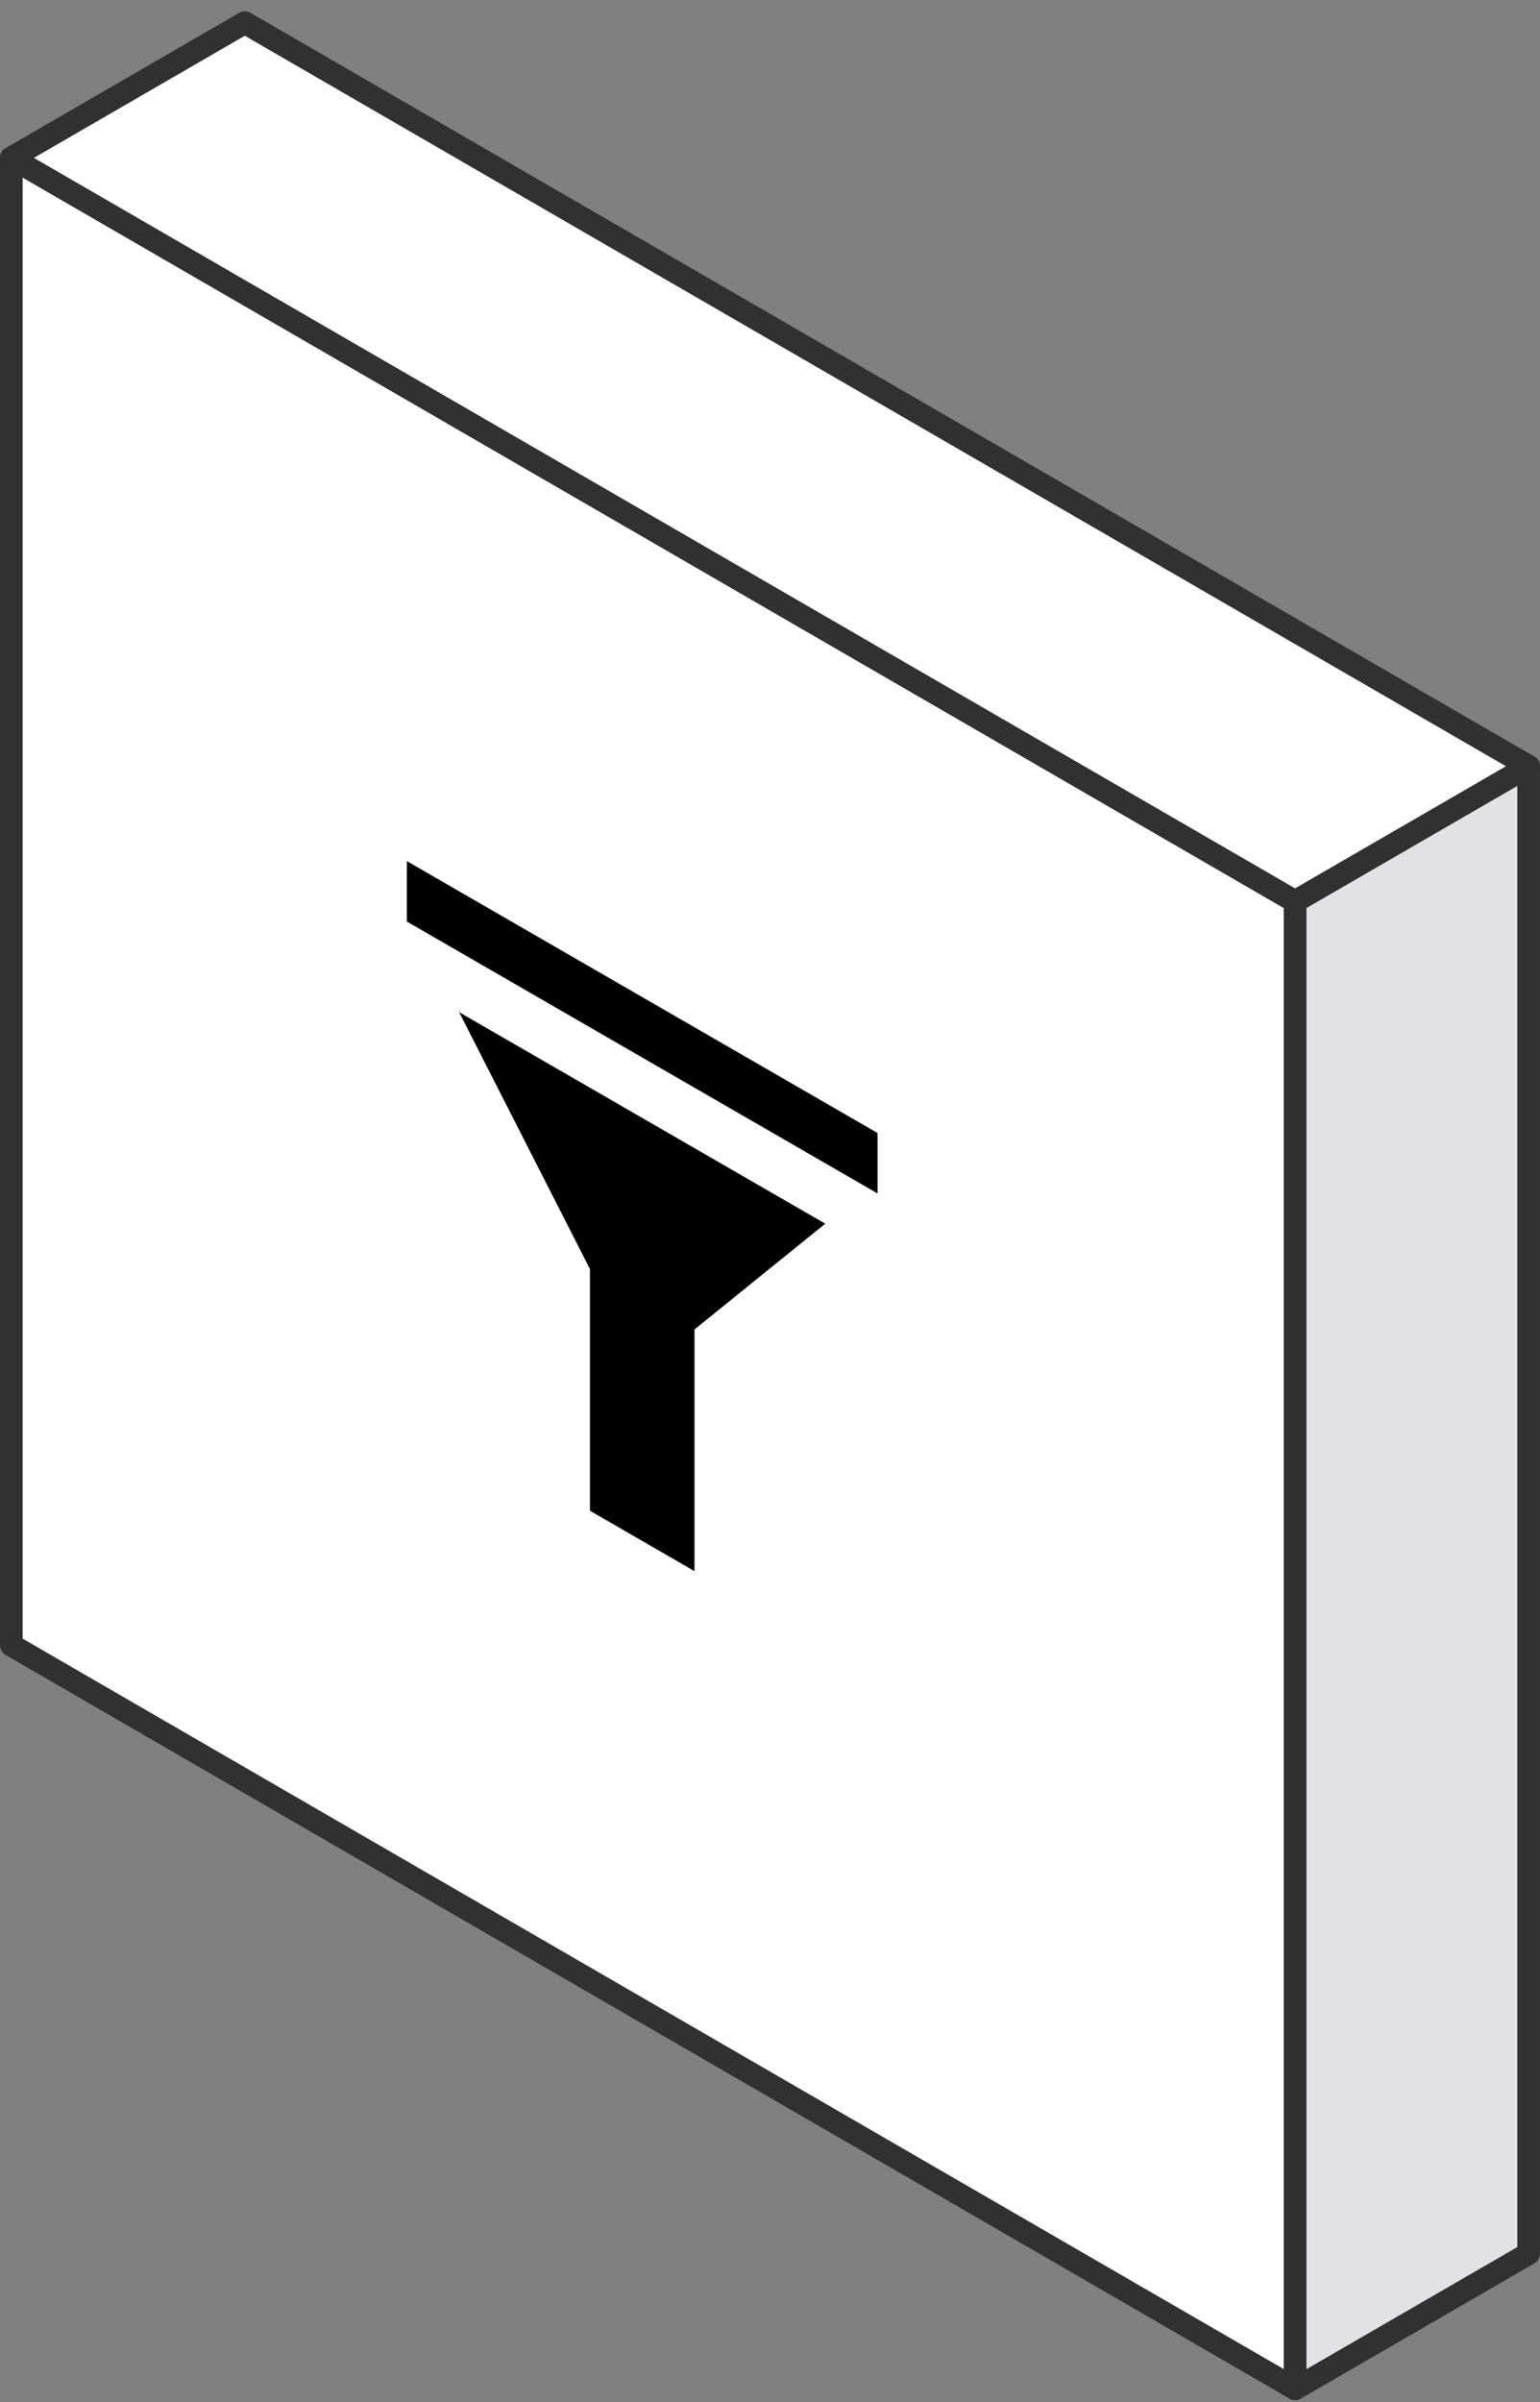 <svg width="68" height="106" viewBox="0 0 68 106" fill="none" xmlns="http://www.w3.org/2000/svg">
<rect x="0" y="0" width="68" height="106" fill="#808080" stroke="none"/>
<path d="M0.5 72.6L57.19 105.416V39.783L0.5 6.967L0.5 72.6Z" fill="white" stroke="#313131" stroke-linejoin="round"/>
<path d="M0.5 6.967L10.81 1L67.5 33.817L57.19 39.783L0.5 6.967Z" fill="white" stroke="#313131" stroke-linejoin="round"/>
<path d="M57.188 105.416L67.498 99.45V33.816L57.188 39.783V105.416Z" fill="#E2E2E4" stroke="#313131" stroke-linejoin="round"/>
<g clip-path="url(#clip0_6627_20263)">
<path d="M17.965 38L17.965 40.667L38.749 52.667L38.749 50L17.965 38ZM20.274 44.667L26.048 56L26.048 66.667L30.666 69.333L30.666 58.667L36.44 54L20.274 44.667Z" fill="black"/>
</g>
<defs>
<clipPath id="clip0_6627_20263">
<rect width="32" height="32" fill="white" transform="matrix(0.866 0.5 -2.20305e-08 1 14.5 32)"/>
</clipPath>
</defs>
</svg>
